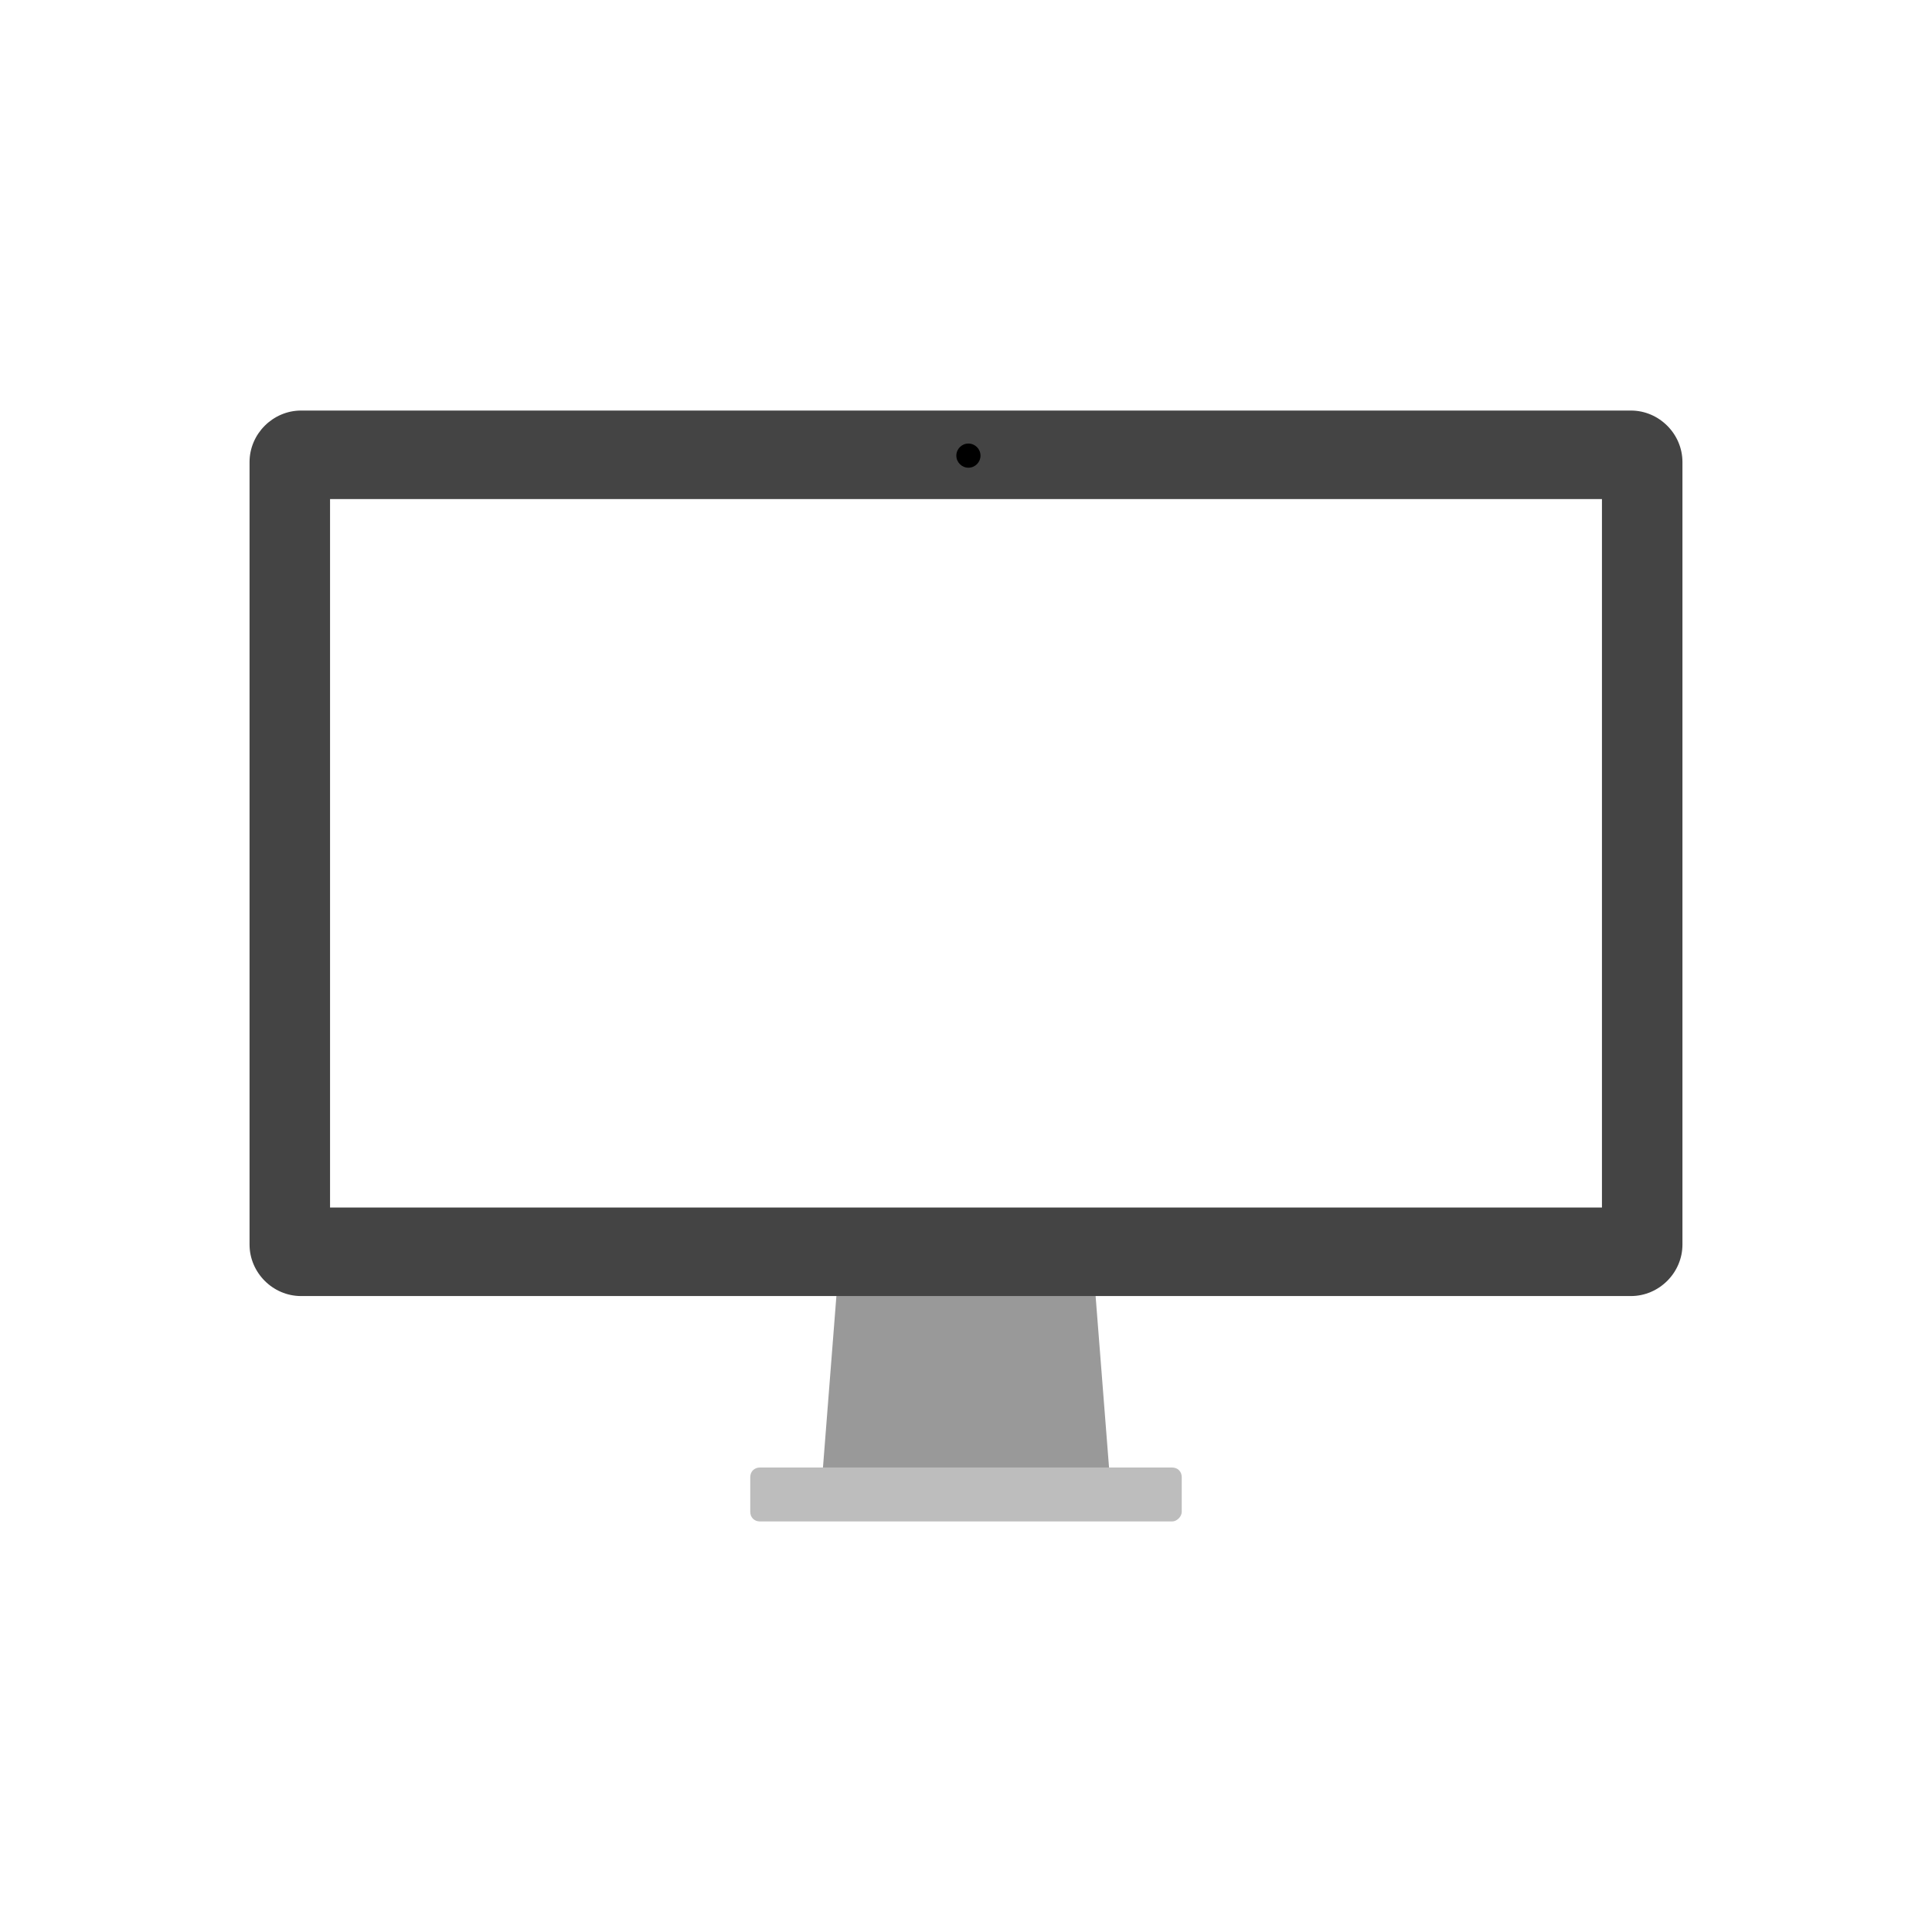 <?xml version="1.0" encoding="utf-8"?>
<!-- Generator: Adobe Illustrator 17.1.0, SVG Export Plug-In . SVG Version: 6.00 Build 0)  -->
<!DOCTYPE svg PUBLIC "-//W3C//DTD SVG 1.1//EN" "http://www.w3.org/Graphics/SVG/1.1/DTD/svg11.dtd">
<svg version="1.1" id="Layer_1" xmlns="http://www.w3.org/2000/svg" xmlns:xlink="http://www.w3.org/1999/xlink" x="0px" y="0px"
	 width="240px" height="240px" viewBox="80 80 240 240" enable-background="new 80 80 240 240" xml:space="preserve">
<g>
	<polygon fill="#999999" points="217.8,262.7 217.8,262.7 182.2,262.7 182.2,262.7 182.2,262.7 184.3,235.9 215.7,235.9 	"/>
	<g>
		<g>
			<path fill="#444444" d="M282.6,131H117.4c-3.5,0-6.4,2.9-6.4,6.4v97.2c0,3.5,2.9,6.4,6.4,6.4h165.2c3.5,0,6.4-2.9,6.4-6.4v-97.2
				C289,133.9,286.1,131,282.6,131z M279,230H121v-88h158V230z"/>
		</g>
		<circle cx="200.3" cy="136.6" r="1.5"/>
	</g>
	<path fill="#BDBDBD" d="M225.6,269h-51.2c-0.7,0-1.2-0.5-1.2-1.2v-4.3c0-0.7,0.5-1.2,1.2-1.2h51.2c0.7,0,1.2,0.5,1.2,1.2v4.3
		C226.8,268.4,226.2,269,225.6,269z"/>
</g>
<rect x="279" y="80" display="none" opacity="0.5" fill="#00ADEA" width="41" height="62"/>
<rect x="279" y="230" display="none" opacity="0.5" fill="#00ADEA" width="41" height="90"/>
</svg>
